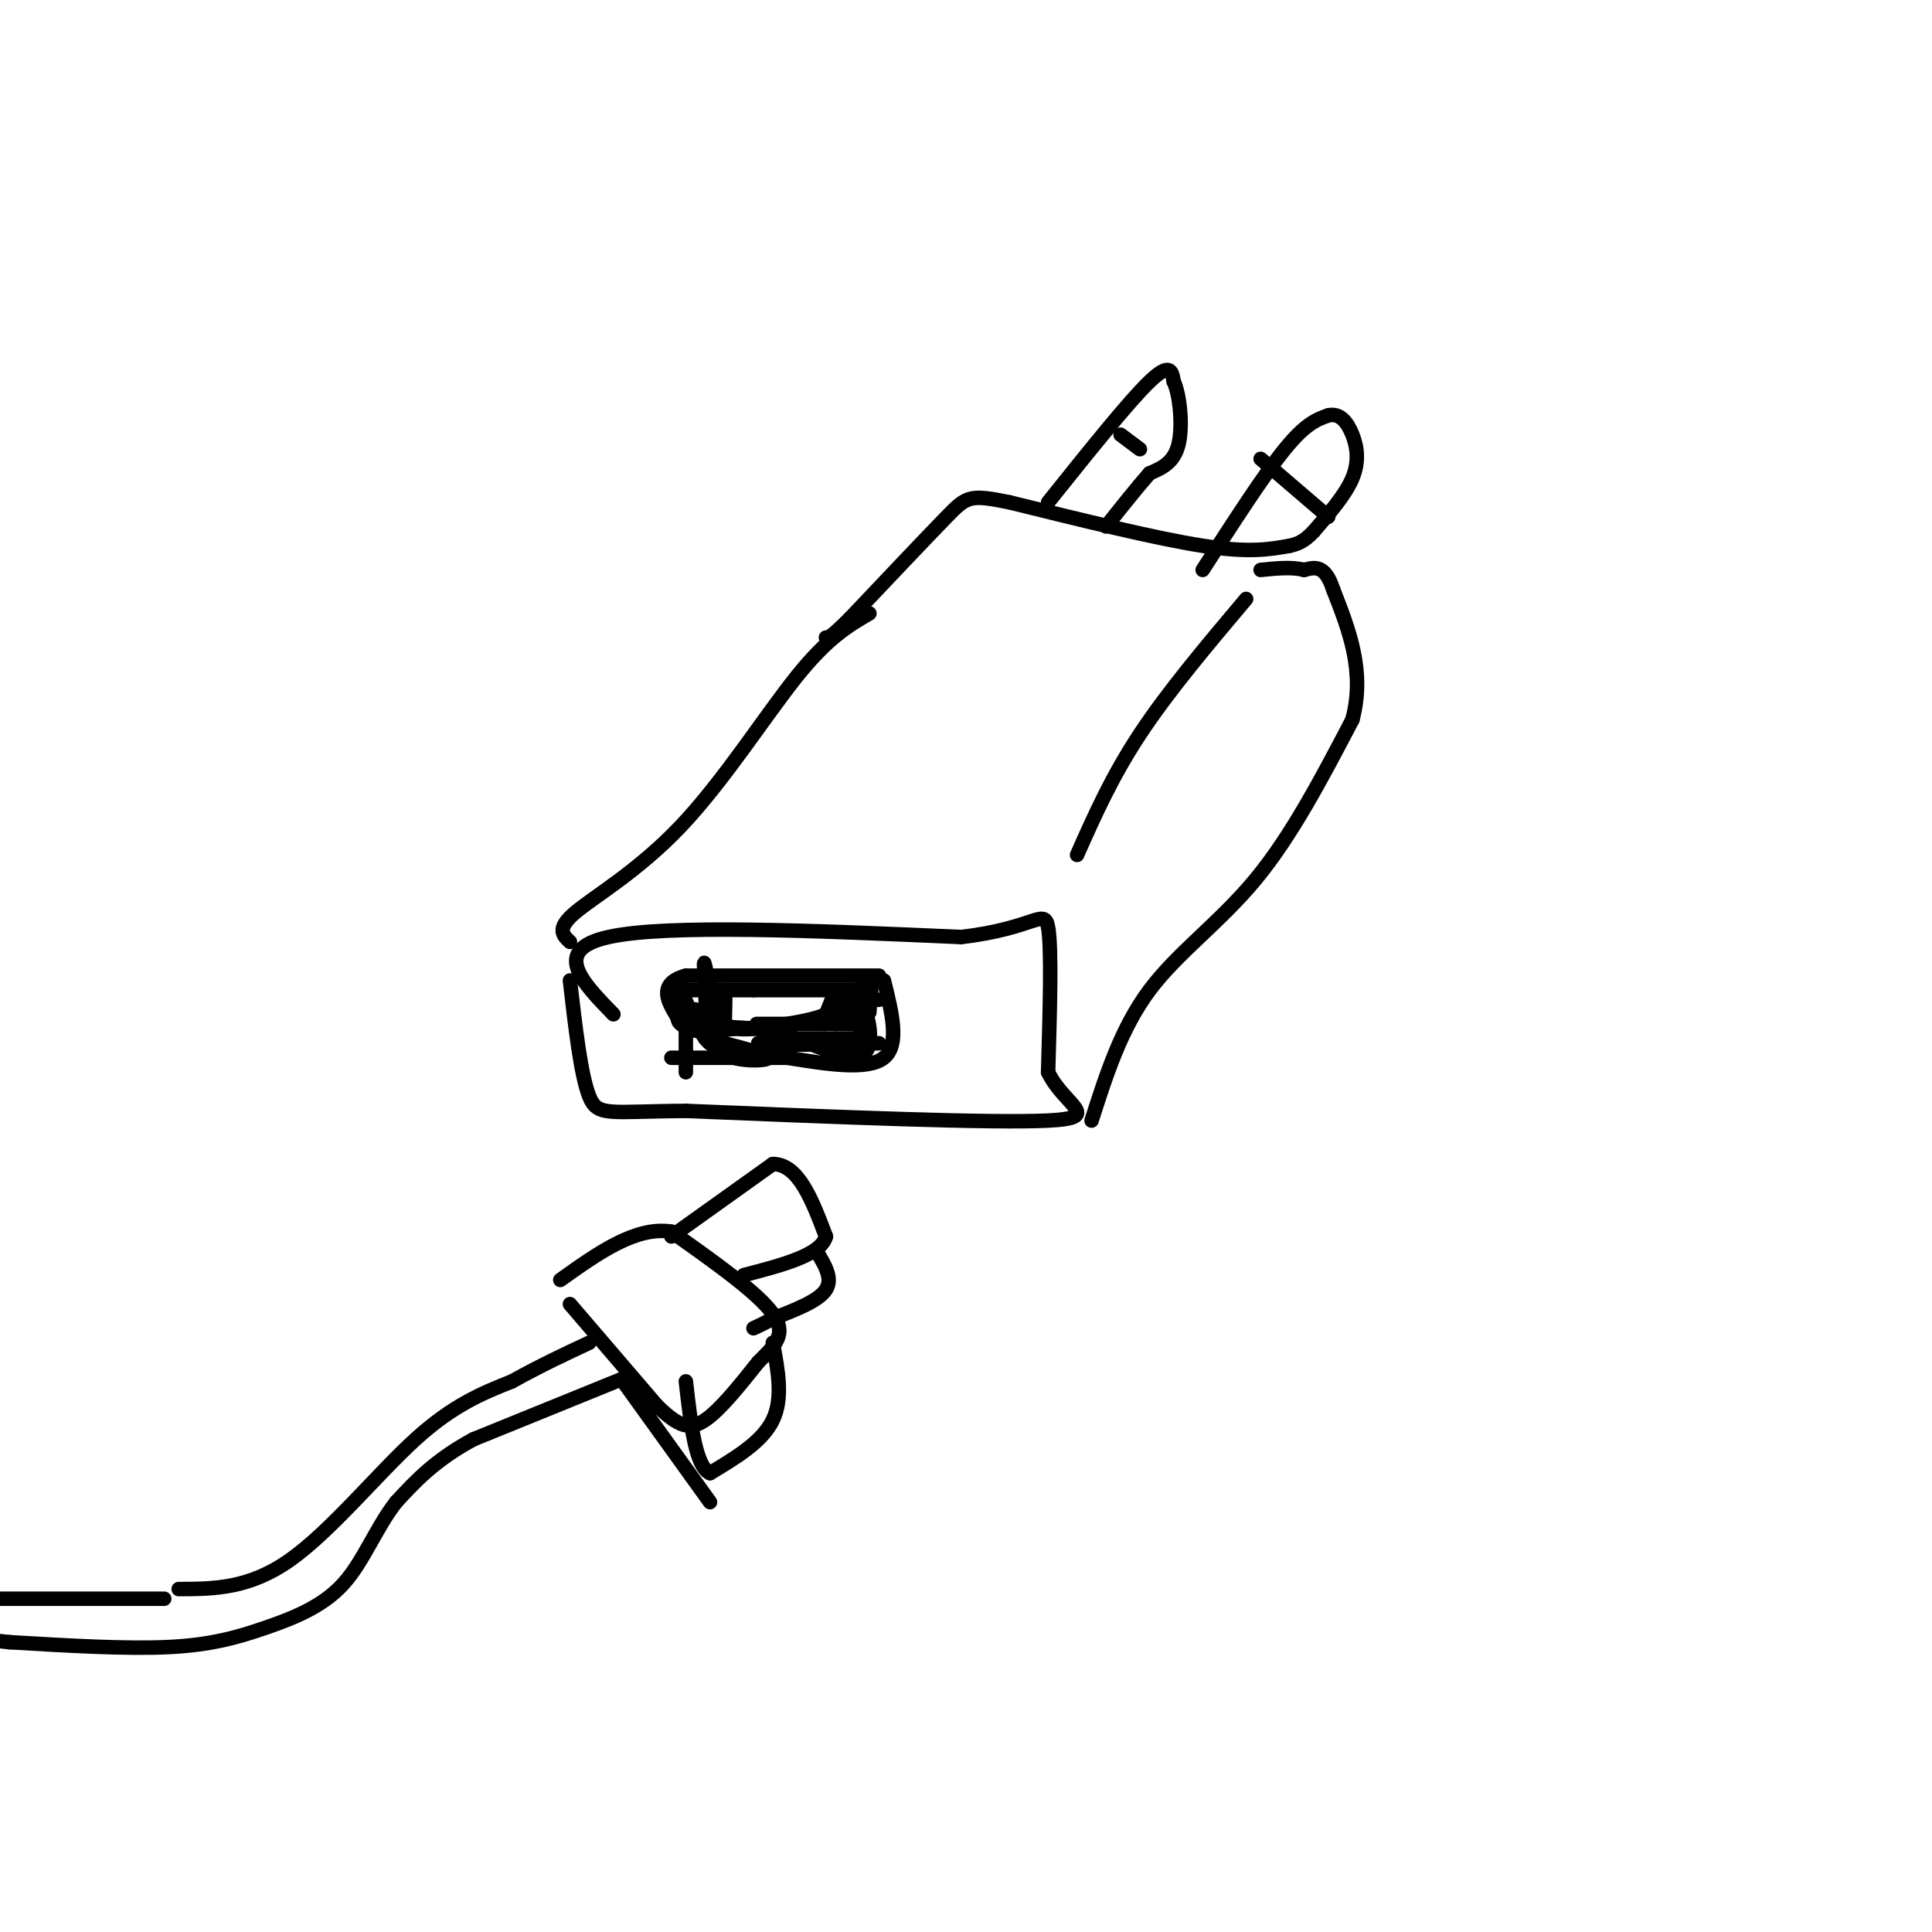 <svg viewBox='0 0 400 400' version='1.1' xmlns='http://www.w3.org/2000/svg' xmlns:xlink='http://www.w3.org/1999/xlink'><g fill='none' stroke='#000000' stroke-width='3' stroke-linecap='round' stroke-linejoin='round'><path d='M127,210c-6.500,-6.667 -13.000,-13.333 -1,-16c12.000,-2.667 42.500,-1.333 73,0'/><path d='M199,194c15.356,-1.778 17.244,-6.222 18,-2c0.756,4.222 0.378,17.111 0,30'/><path d='M217,222c3.333,6.978 11.667,9.422 0,10c-11.667,0.578 -43.333,-0.711 -75,-2'/><path d='M142,230c-15.933,0.089 -18.267,1.311 -20,-3c-1.733,-4.311 -2.867,-14.156 -4,-24'/><path d='M118,195c-1.440,-1.345 -2.881,-2.690 1,-6c3.881,-3.310 13.083,-8.583 22,-18c8.917,-9.417 17.548,-22.976 24,-31c6.452,-8.024 10.726,-10.512 15,-13'/><path d='M223,177c3.583,-8.083 7.167,-16.167 13,-25c5.833,-8.833 13.917,-18.417 22,-28'/><path d='M226,232c3.067,-9.578 6.133,-19.156 12,-27c5.867,-7.844 14.533,-13.956 22,-23c7.467,-9.044 13.733,-21.022 20,-33'/><path d='M280,149c2.667,-10.000 -0.667,-18.500 -4,-27'/><path d='M276,122c-1.667,-5.167 -3.833,-4.583 -6,-4'/><path d='M270,118c-2.500,-0.667 -5.750,-0.333 -9,0'/><path d='M267,113c-4.167,0.750 -8.333,1.500 -18,0c-9.667,-1.500 -24.833,-5.250 -40,-9'/><path d='M209,104c-8.222,-1.667 -8.778,-1.333 -13,3c-4.222,4.333 -12.111,12.667 -20,21'/><path d='M176,128c-4.167,4.167 -4.583,4.083 -5,4'/><path d='M217,104c8.333,-10.417 16.667,-20.833 21,-25c4.333,-4.167 4.667,-2.083 5,0'/><path d='M243,79c1.267,2.622 1.933,9.178 1,13c-0.933,3.822 -3.467,4.911 -6,6'/><path d='M238,98c-2.500,2.833 -5.750,6.917 -9,11'/><path d='M249,118c6.333,-9.833 12.667,-19.667 17,-25c4.333,-5.333 6.667,-6.167 9,-7'/><path d='M275,86c2.429,-0.583 4.000,1.458 5,4c1.000,2.542 1.429,5.583 0,9c-1.429,3.417 -4.714,7.208 -8,11'/><path d='M272,110c-2.167,2.333 -3.583,2.667 -5,3'/><path d='M275,107c0.000,0.000 -14.000,-12.000 -14,-12'/><path d='M236,93c0.000,0.000 -4.000,-3.000 -4,-3'/><path d='M183,203c1.667,6.667 3.333,13.333 0,16c-3.333,2.667 -11.667,1.333 -20,0'/><path d='M163,219c-7.333,0.000 -15.667,0.000 -24,0'/><path d='M182,202c0.000,0.000 -40.000,0.000 -40,0'/><path d='M142,202c-6.667,1.833 -3.333,6.417 0,11'/><path d='M142,213c0.000,3.333 0.000,6.167 0,9'/><path d='M182,207c0.000,0.000 -6.000,0.000 -6,0'/><path d='M176,207c-0.333,-0.667 1.833,-2.333 4,-4'/><path d='M180,203c0.667,0.333 0.333,3.167 0,6'/><path d='M180,209c0.000,1.000 0.000,0.500 0,0'/><path d='M179,205c0.000,0.000 -23.000,0.000 -23,0'/><path d='M156,205c-6.333,0.000 -10.667,0.000 -15,0'/><path d='M173,205c0.000,0.000 -2.000,5.000 -2,5'/><path d='M171,210c-2.833,1.333 -8.917,2.167 -15,3'/><path d='M156,213c-3.500,0.333 -4.750,-0.333 -6,-1'/><path d='M150,212c-0.933,-2.067 -0.267,-6.733 0,-7c0.267,-0.267 0.133,3.867 0,8'/><path d='M150,213c-0.167,0.667 -0.583,-1.667 -1,-4'/><path d='M149,209c-0.036,0.619 0.375,4.167 0,6c-0.375,1.833 -1.536,1.952 -3,0c-1.464,-1.952 -3.232,-5.976 -5,-10'/><path d='M141,205c-1.267,-0.044 -1.933,4.844 0,7c1.933,2.156 6.467,1.578 11,1'/><path d='M152,213c4.156,0.022 9.044,-0.422 10,0c0.956,0.422 -2.022,1.711 -5,3'/><path d='M157,216c3.333,0.500 14.167,0.250 25,0'/><path d='M177,212c-9.083,0.000 -18.167,0.000 -20,0c-1.833,0.000 3.583,0.000 9,0'/><path d='M166,212c2.333,0.000 3.667,0.000 5,0'/><path d='M173,212c1.000,-2.833 2.000,-5.667 3,-5c1.000,0.667 2.000,4.833 3,9'/><path d='M179,216c0.500,0.333 0.250,-3.333 0,-7'/><path d='M179,209c0.622,1.044 2.178,7.156 0,9c-2.178,1.844 -8.089,-0.578 -14,-3'/><path d='M165,215c-3.511,-0.467 -5.289,-0.133 -3,0c2.289,0.133 8.644,0.067 15,0'/><path d='M177,215c3.133,0.222 3.467,0.778 3,0c-0.467,-0.778 -1.733,-2.889 -3,-5'/><path d='M177,210c-0.667,-0.833 -0.833,-0.417 -1,0'/><path d='M157,213c0.000,0.000 -16.000,-1.000 -16,-1'/><path d='M141,212c-1.911,-1.089 1.311,-3.311 3,-3c1.689,0.311 1.844,3.156 2,6'/><path d='M146,215c0.333,-0.833 0.167,-5.917 0,-11'/><path d='M146,204c-0.133,-3.267 -0.467,-5.933 0,-4c0.467,1.933 1.733,8.467 3,15'/><path d='M149,215c1.000,3.167 2.000,3.583 3,4'/><path d='M152,219c2.422,0.756 6.978,0.644 7,0c0.022,-0.644 -4.489,-1.822 -9,-3'/><path d='M150,216c-2.000,-0.500 -2.500,-0.250 -3,0'/><path d='M37,329c7.267,-0.022 14.533,-0.044 23,-6c8.467,-5.956 18.133,-17.844 26,-25c7.867,-7.156 13.933,-9.578 20,-12'/><path d='M106,286c6.000,-3.333 11.000,-5.667 16,-8'/><path d='M118,270c0.000,0.000 18.000,21.000 18,21'/><path d='M136,291c4.533,4.467 6.867,5.133 10,3c3.133,-2.133 7.067,-7.067 11,-12'/><path d='M157,282c3.311,-3.333 6.089,-5.667 3,-10c-3.089,-4.333 -12.044,-10.667 -21,-17'/><path d='M139,255c-7.333,-1.167 -15.167,4.417 -23,10'/><path d='M139,256c0.000,0.000 21.000,-15.000 21,-15'/><path d='M160,241c5.333,0.000 8.167,7.500 11,15'/><path d='M171,256c-1.000,3.833 -9.000,5.917 -17,8'/><path d='M130,285c0.000,0.000 -32.000,13.000 -32,13'/><path d='M98,298c-8.000,4.333 -12.000,8.667 -16,13'/><path d='M82,311c-4.211,5.383 -6.737,12.340 -11,17c-4.263,4.660 -10.263,7.024 -16,9c-5.737,1.976 -11.211,3.565 -20,4c-8.789,0.435 -20.895,-0.282 -33,-1'/><path d='M2,340c-7.000,-0.667 -8.000,-1.833 -9,-3'/><path d='M34,331c0.000,0.000 -36.000,0.000 -36,0'/><path d='M169,259c1.750,2.833 3.500,5.667 2,8c-1.500,2.333 -6.250,4.167 -11,6'/><path d='M160,273c-2.500,1.333 -3.250,1.667 -4,2'/><path d='M160,278c1.083,5.750 2.167,11.500 0,16c-2.167,4.500 -7.583,7.750 -13,11'/><path d='M147,305c-3.000,-1.333 -4.000,-10.167 -5,-19'/><path d='M147,311c0.000,0.000 -18.000,-25.000 -18,-25'/></g>
</svg>